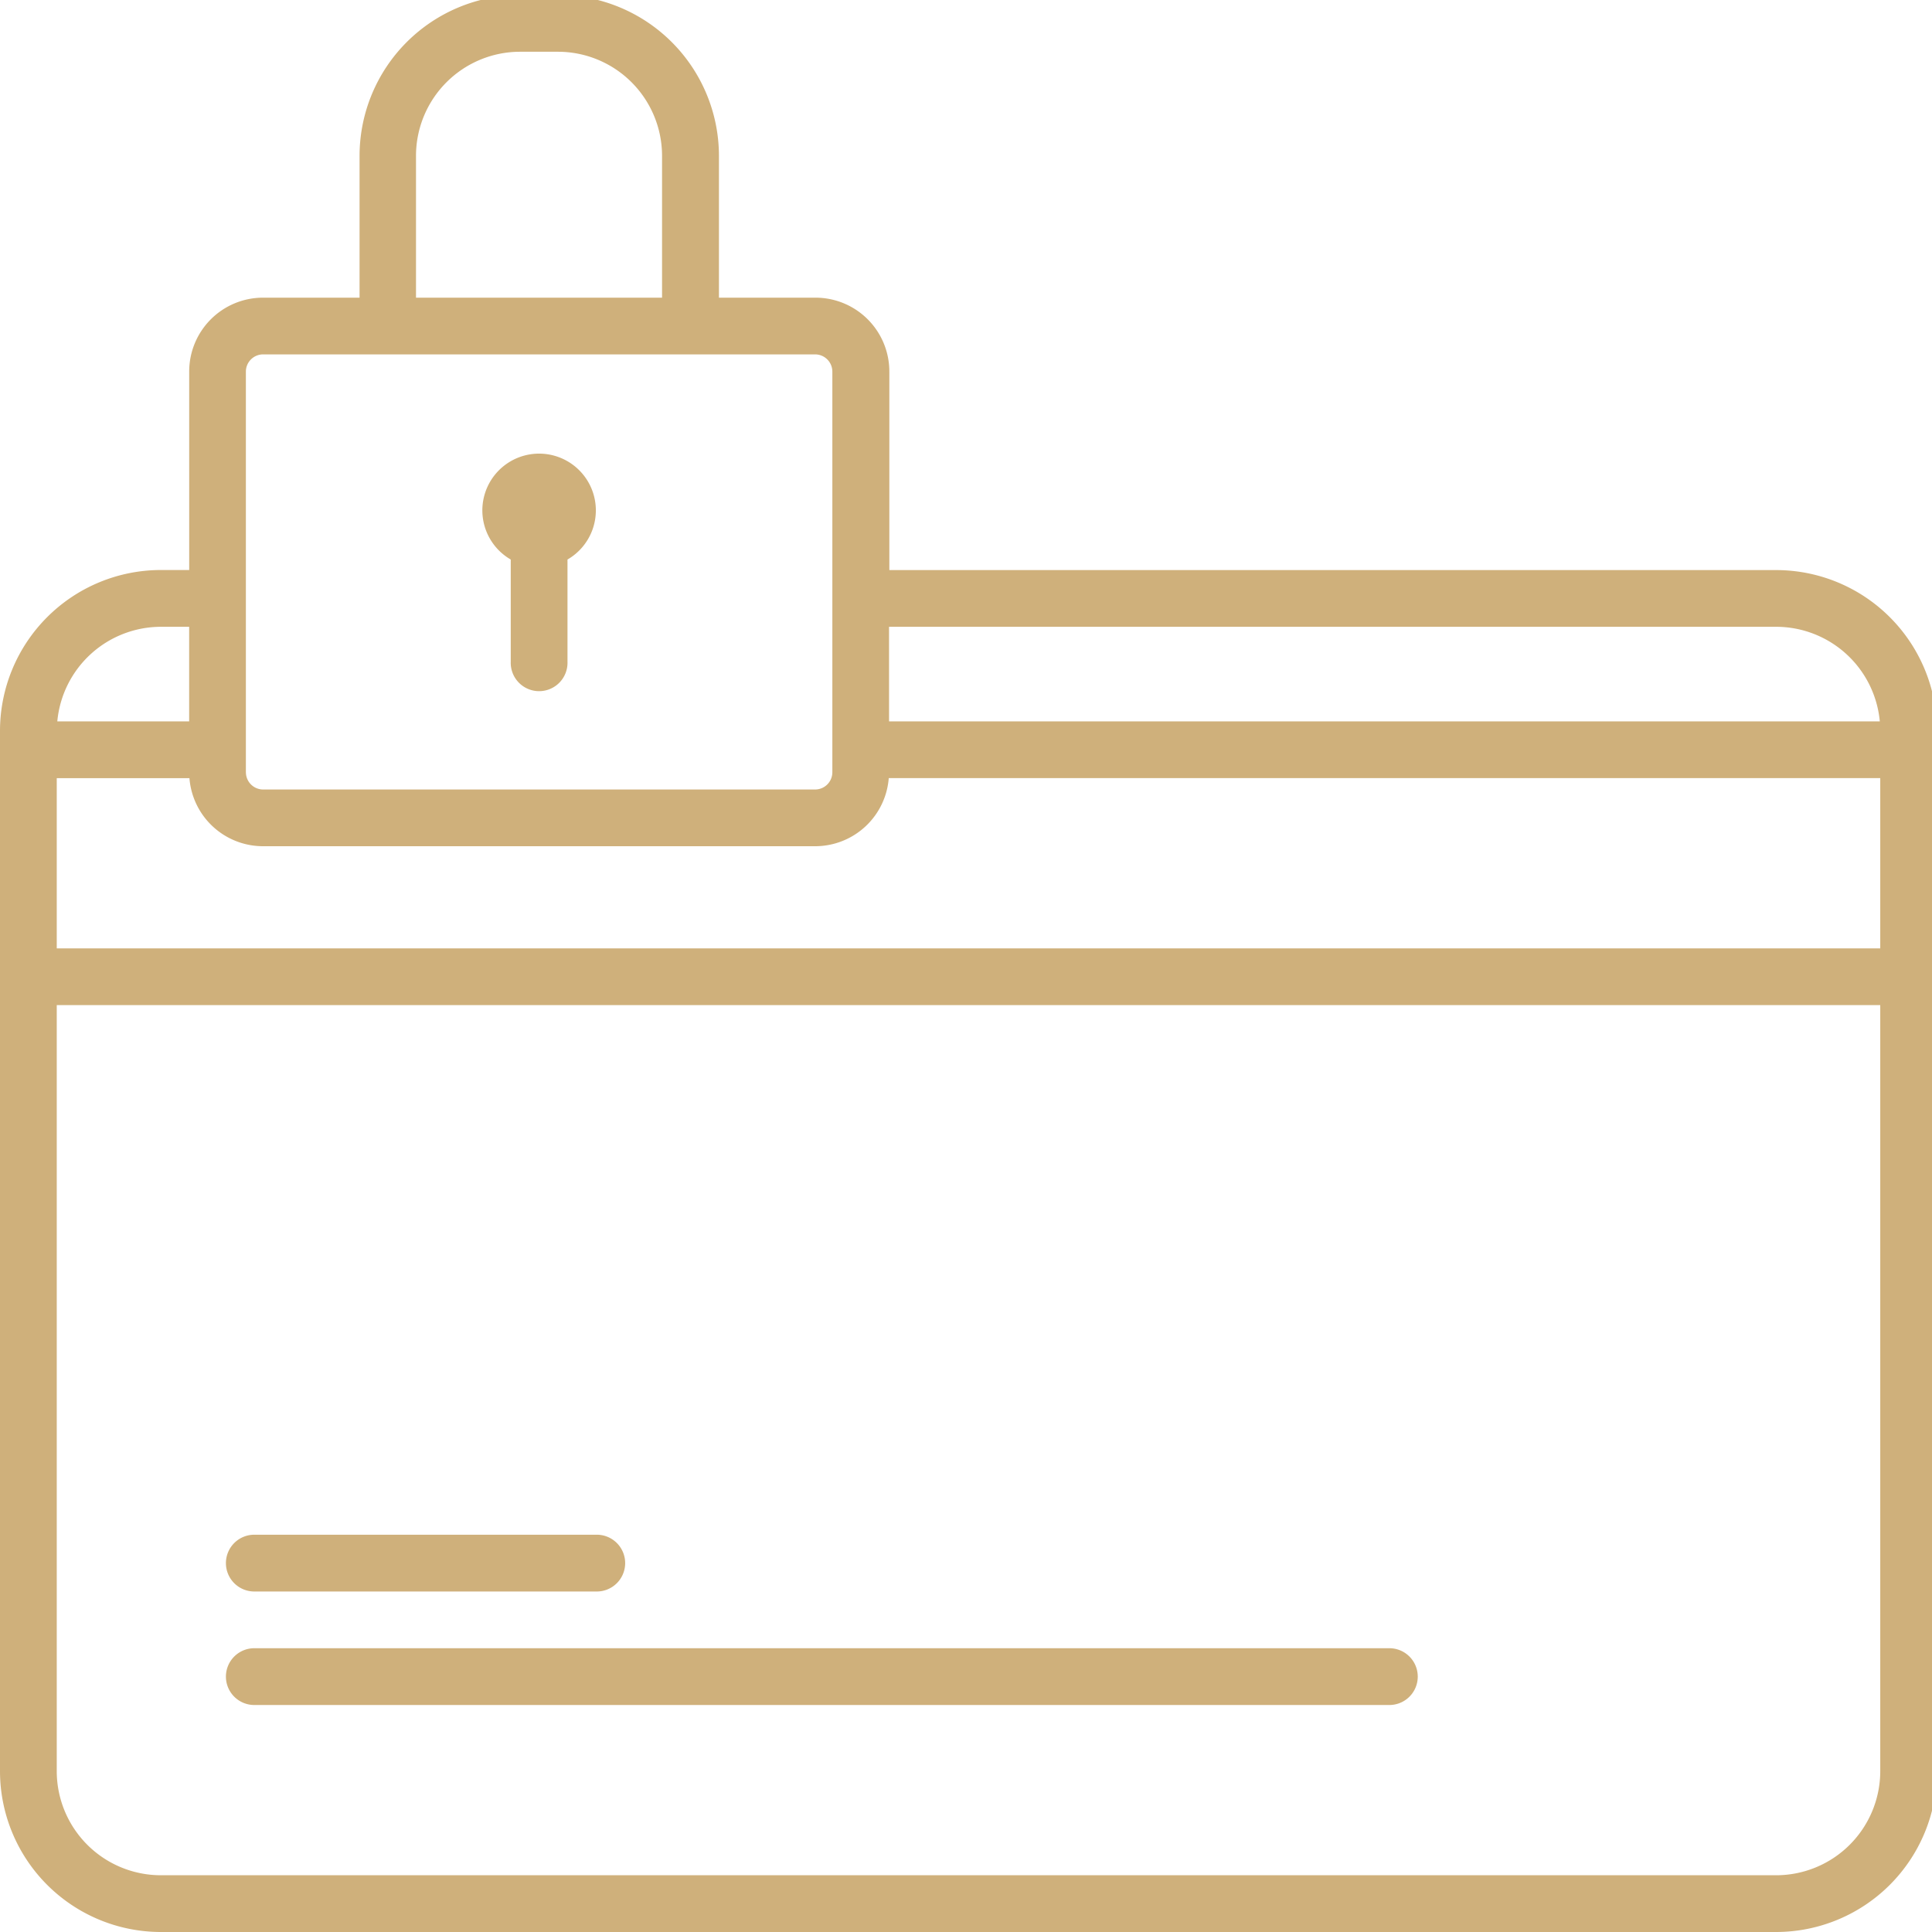 <svg xmlns="http://www.w3.org/2000/svg" xmlns:xlink="http://www.w3.org/1999/xlink" width="56" height="56" viewBox="0 0 56 56">
  <defs>
    <clipPath id="clip-path">
      <rect id="Rectangle_213" data-name="Rectangle 213" width="56" height="56" transform="translate(0 0.145)" fill="#cfb07b"/>
    </clipPath>
  </defs>
  <g id="Groupe_184" data-name="Groupe 184" transform="translate(0 -0.145)">
    <g id="Groupe_183" data-name="Groupe 183" clip-path="url(#clip-path)">
      <path id="Tracé_120" data-name="Tracé 120" d="M13.981,14.941a1.645,1.645,0,1,1,2.468,1.422v2.964a.823.823,0,1,1-1.645,0V16.363a1.645,1.645,0,0,1-.823-1.422m42.163,6.387V51.484a4.666,4.666,0,0,1-4.661,4.661H4.661A4.666,4.666,0,0,1,0,51.484V21.328a4.666,4.666,0,0,1,4.661-4.661h.823V10.911A2.141,2.141,0,0,1,7.622,8.773h2.8V4.661A4.665,4.665,0,0,1,15.078,0h1.1a4.666,4.666,0,0,1,4.661,4.661V8.773h2.8a2.141,2.141,0,0,1,2.139,2.139v5.757H51.484a4.665,4.665,0,0,1,4.661,4.66m-30.375-.274H54.487a3.019,3.019,0,0,0-3-2.742H25.769ZM12.062,8.773H19.19V4.661a3.019,3.019,0,0,0-3.016-3.016h-1.1a3.019,3.019,0,0,0-3.016,3.016V8.773ZM7.128,22.535a.5.5,0,0,0,.494.494h16.01a.5.5,0,0,0,.494-.494V10.911a.5.5,0,0,0-.494-.494H7.621a.5.5,0,0,0-.494.494V22.535m-5.47-1.481H5.483V18.313H4.661a3.02,3.02,0,0,0-3,2.742M54.5,29.279H1.645V51.485A3.019,3.019,0,0,0,4.661,54.5H51.484A3.019,3.019,0,0,0,54.5,51.485V29.279m0-6.58H25.761a2.14,2.14,0,0,1-2.13,1.974H7.621A2.14,2.14,0,0,1,5.491,22.7H1.645v4.935H54.5ZM7.4,46.275h9.869a.823.823,0,1,0,0-1.645H7.4a.823.823,0,1,0,0,1.645m0,3.29H40.3a.823.823,0,0,0,0-1.645H7.4a.823.823,0,1,0,0,1.645" fill="#cfb07b"/>
    </g>
  </g>
</svg>
